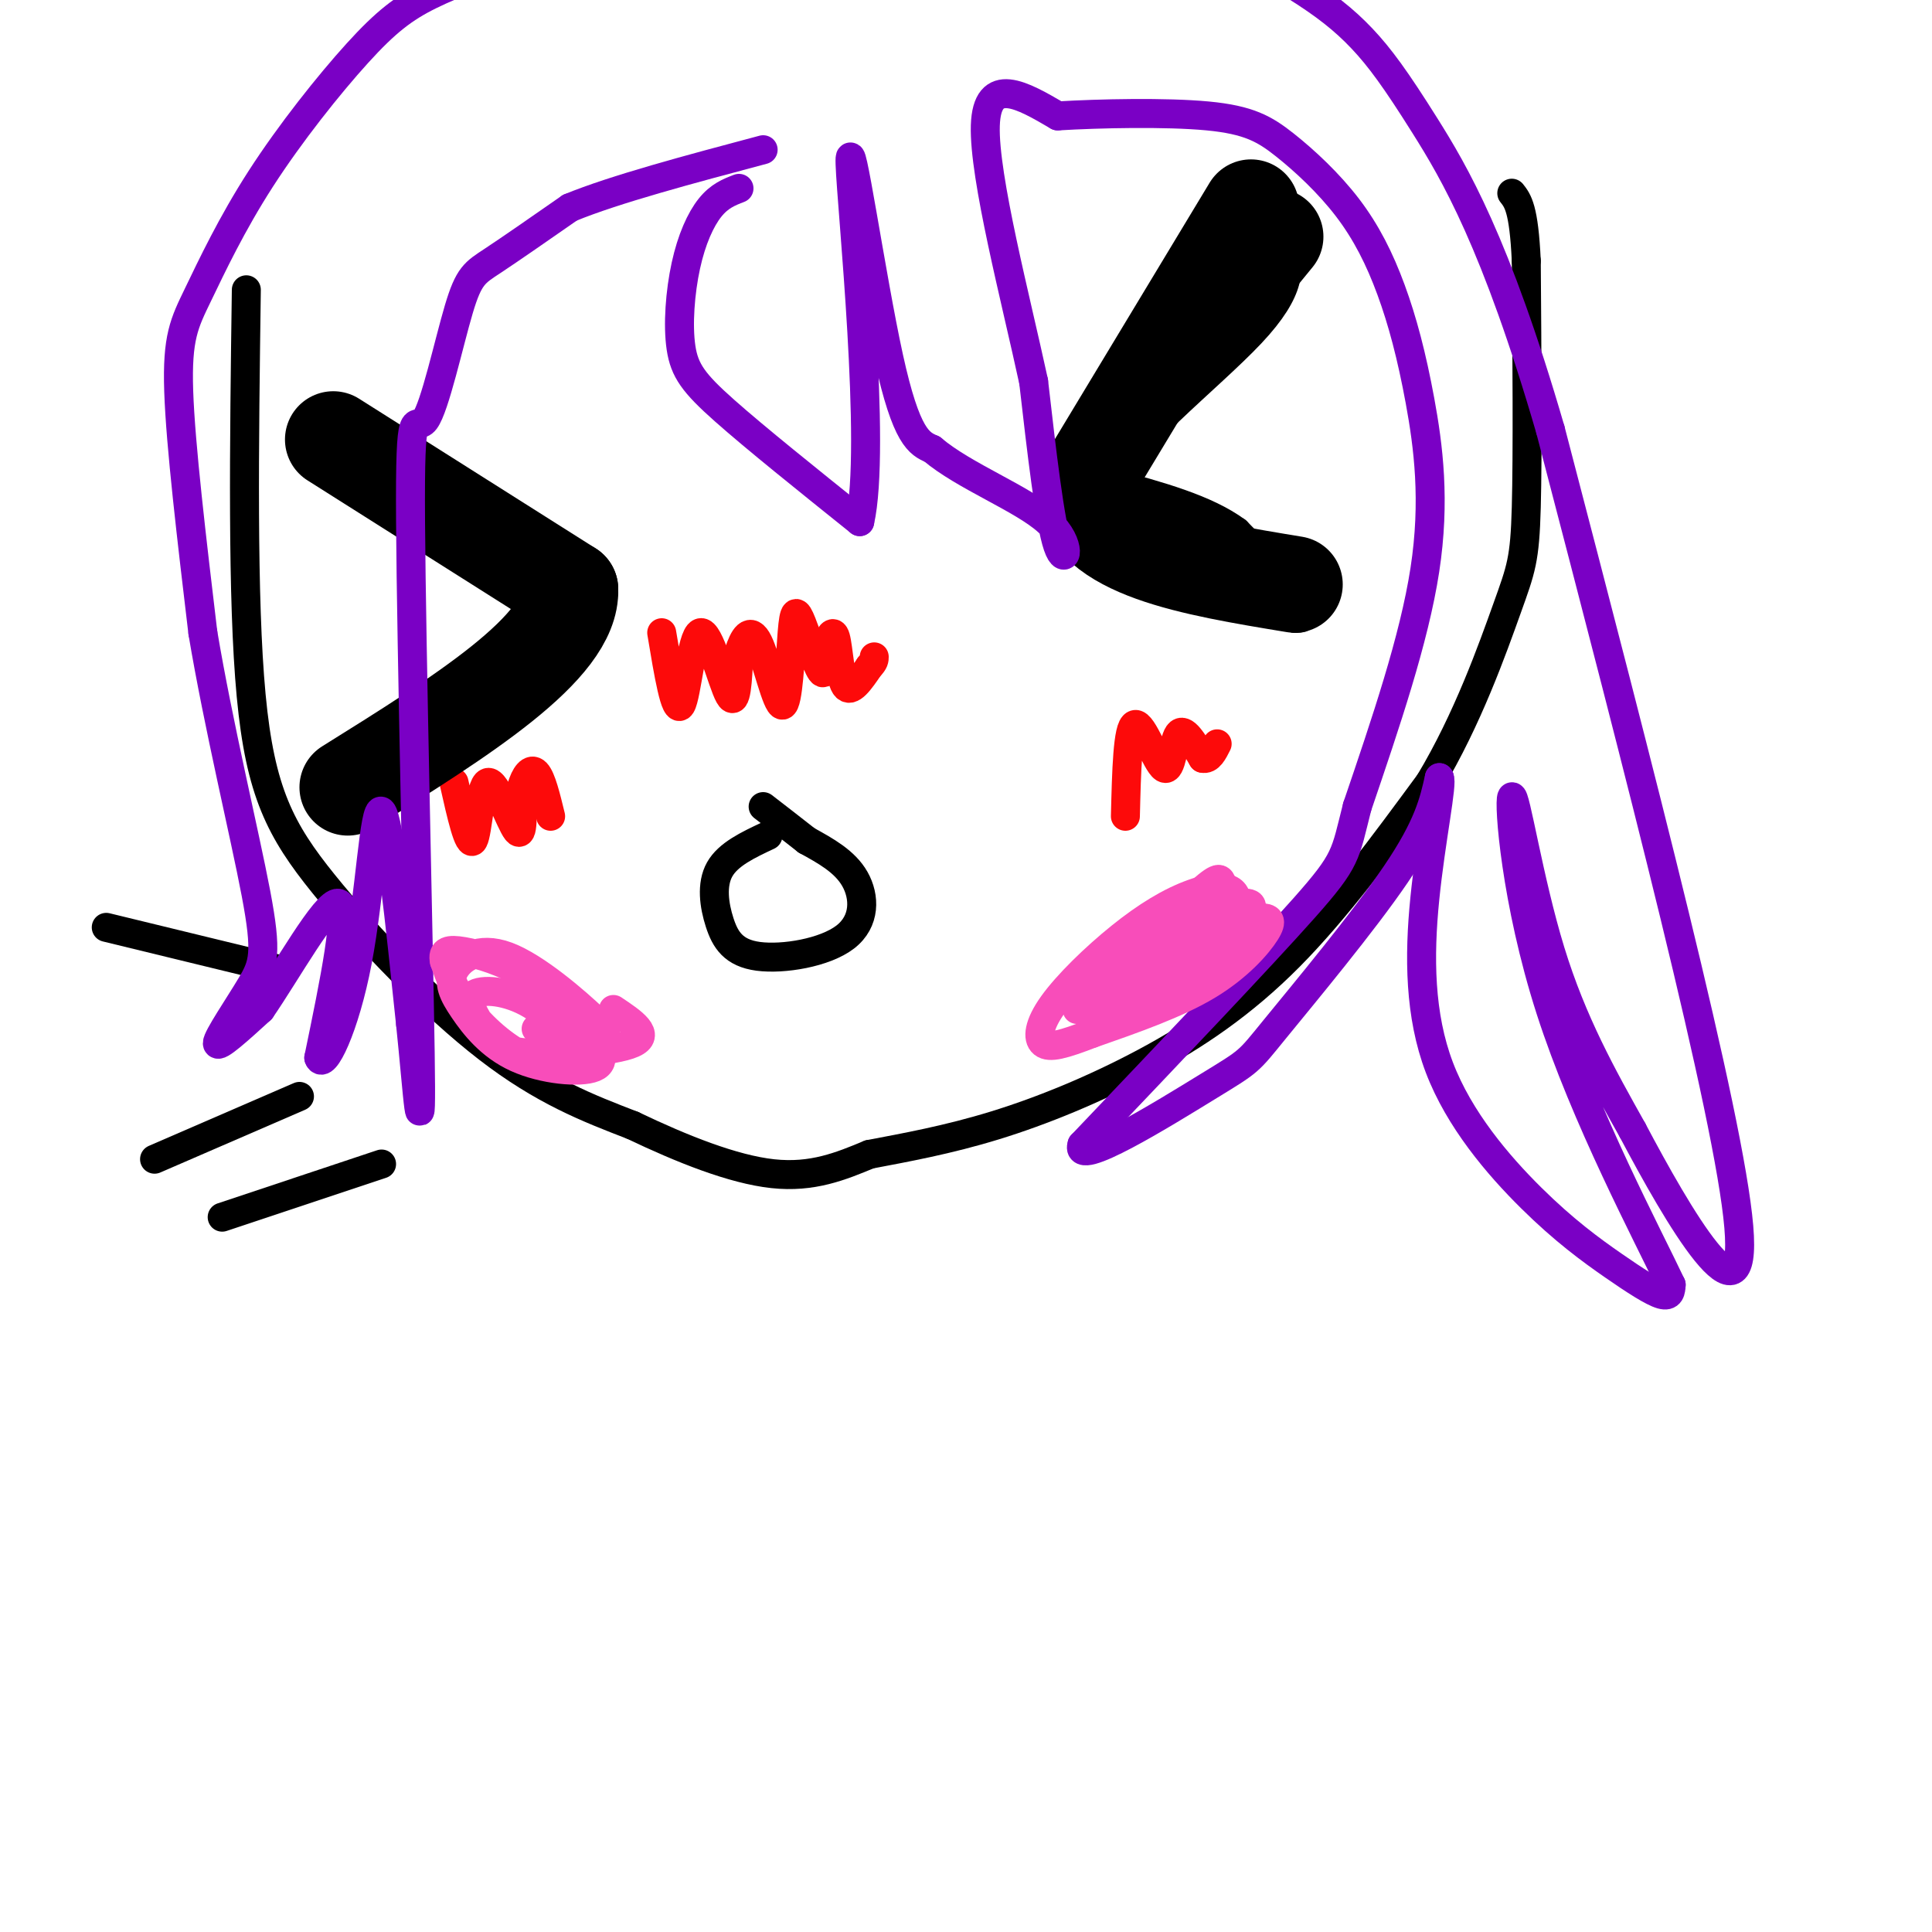 <svg viewBox='0 0 400 400' version='1.1' xmlns='http://www.w3.org/2000/svg' xmlns:xlink='http://www.w3.org/1999/xlink'><g fill='none' stroke='#000000' stroke-width='6' stroke-linecap='round' stroke-linejoin='round'><path d='M51,60c-0.440,32.006 -0.881,64.012 1,84c1.881,19.988 6.083,27.958 15,39c8.917,11.042 22.548,25.155 34,34c11.452,8.845 20.726,12.423 30,16'/><path d='M131,233c10.222,4.889 20.778,9.111 29,10c8.222,0.889 14.111,-1.556 20,-4'/><path d='M180,239c7.490,-1.426 16.214,-2.990 26,-6c9.786,-3.010 20.635,-7.464 31,-13c10.365,-5.536 20.247,-12.153 30,-22c9.753,-9.847 19.376,-22.923 29,-36'/><path d='M296,162c7.869,-13.071 13.042,-27.750 16,-36c2.958,-8.250 3.702,-10.071 4,-21c0.298,-10.929 0.149,-30.964 0,-51'/><path d='M316,54c-0.500,-10.833 -1.750,-12.417 -3,-14'/></g>
<g fill='none' stroke='#FD0A0A' stroke-width='6' stroke-linecap='round' stroke-linejoin='round'><path d='M137,131c1.405,8.476 2.810,16.952 4,15c1.190,-1.952 2.167,-14.333 4,-15c1.833,-0.667 4.524,10.381 6,13c1.476,2.619 1.738,-3.190 2,-9'/><path d='M153,135c0.940,-2.857 2.290,-5.499 4,-2c1.710,3.499 3.779,13.139 5,13c1.221,-0.139 1.595,-10.058 2,-15c0.405,-4.942 0.840,-4.907 2,-2c1.160,2.907 3.046,8.688 4,10c0.954,1.312 0.977,-1.844 1,-5'/><path d='M171,134c0.548,-1.869 1.417,-4.042 2,-2c0.583,2.042 0.881,8.298 2,10c1.119,1.702 3.060,-1.149 5,-4'/><path d='M180,138c1.000,-1.000 1.000,-1.500 1,-2'/><path d='M94,162c1.524,6.780 3.048,13.560 4,12c0.952,-1.560 1.333,-11.458 3,-12c1.667,-0.542 4.619,8.274 6,10c1.381,1.726 1.190,-3.637 1,-9'/><path d='M108,163c0.689,-2.467 1.911,-4.133 3,-3c1.089,1.133 2.044,5.067 3,9'/><path d='M233,169c0.226,-9.286 0.452,-18.571 2,-19c1.548,-0.429 4.417,8.000 6,9c1.583,1.000 1.881,-5.429 3,-7c1.119,-1.571 3.060,1.714 5,5'/><path d='M249,157c1.333,0.333 2.167,-1.333 3,-3'/></g>
<g fill='none' stroke='#000000' stroke-width='6' stroke-linecap='round' stroke-linejoin='round'><path d='M246,66c-4.167,3.667 -8.333,7.333 -13,14c-4.667,6.667 -9.833,16.333 -15,26'/><path d='M218,106c5.833,8.000 27.917,15.000 50,22'/><path d='M268,128c6.333,0.667 -2.833,-8.667 -12,-18'/><path d='M256,110c-6.333,-4.667 -16.167,-7.333 -26,-10'/><path d='M230,100c2.089,-7.644 20.311,-21.756 29,-31c8.689,-9.244 7.844,-13.622 7,-18'/><path d='M266,51c-0.774,-2.583 -6.208,-0.042 -10,2c-3.792,2.042 -5.940,3.583 -10,9c-4.060,5.417 -10.030,14.708 -16,24'/></g>
<g fill='none' stroke='#000000' stroke-width='20' stroke-linecap='round' stroke-linejoin='round'><path d='M259,43c0.000,0.000 -35.000,58.000 -35,58'/><path d='M224,101c1.500,13.000 22.750,16.500 44,20'/><path d='M246,71c0.000,0.000 18.000,-22.000 18,-22'/><path d='M69,91c0.000,0.000 49.000,31.000 49,31'/><path d='M118,122c0.500,12.000 -22.750,26.500 -46,41'/></g>
<g fill='none' stroke='#000000' stroke-width='6' stroke-linecap='round' stroke-linejoin='round'><path d='M159,173c-4.121,1.935 -8.243,3.871 -10,7c-1.757,3.129 -1.150,7.452 0,11c1.150,3.548 2.844,6.322 8,7c5.156,0.678 13.773,-0.741 18,-4c4.227,-3.259 4.065,-8.360 2,-12c-2.065,-3.640 -6.032,-5.820 -10,-8'/><path d='M167,174c-3.167,-2.500 -6.083,-4.750 -9,-7'/><path d='M62,227c0.000,0.000 -30.000,13.000 -30,13'/><path d='M79,241c0.000,0.000 -33.000,11.000 -33,11'/><path d='M59,201c0.000,0.000 -37.000,-9.000 -37,-9'/></g>
<g fill='none' stroke='#7A00C5' stroke-width='6' stroke-linecap='round' stroke-linejoin='round'><path d='M153,39c-2.027,0.780 -4.054,1.560 -6,4c-1.946,2.440 -3.810,6.541 -5,12c-1.190,5.459 -1.705,12.278 -1,17c0.705,4.722 2.630,7.349 9,13c6.370,5.651 17.185,14.325 28,23'/><path d='M178,108c3.512,-15.333 -1.708,-65.167 -2,-74c-0.292,-8.833 4.345,23.333 8,40c3.655,16.667 6.327,17.833 9,19'/><path d='M193,93c6.643,5.631 18.750,10.208 24,15c5.250,4.792 3.643,9.798 2,5c-1.643,-4.798 -3.321,-19.399 -5,-34'/><path d='M214,79c-3.667,-16.978 -10.333,-42.422 -10,-53c0.333,-10.578 7.667,-6.289 15,-2'/><path d='M219,24c8.549,-0.517 22.421,-0.810 31,0c8.579,0.810 11.864,2.723 16,6c4.136,3.277 9.122,7.920 13,13c3.878,5.080 6.648,10.599 9,17c2.352,6.401 4.287,13.685 6,23c1.713,9.315 3.204,20.661 1,35c-2.204,14.339 -8.102,31.669 -14,49'/><path d='M281,167c-2.578,10.111 -2.022,10.889 -11,21c-8.978,10.111 -27.489,29.556 -46,49'/><path d='M224,237c-1.707,5.144 17.027,-6.498 26,-12c8.973,-5.502 8.185,-4.866 14,-12c5.815,-7.134 18.233,-22.038 25,-32c6.767,-9.962 7.884,-14.981 9,-20'/><path d='M298,161c0.777,0.830 -1.782,12.904 -3,25c-1.218,12.096 -1.097,24.214 3,35c4.097,10.786 12.170,20.242 19,27c6.830,6.758 12.416,10.820 17,14c4.584,3.180 8.167,5.480 10,6c1.833,0.520 1.917,-0.740 2,-2'/><path d='M346,266c-4.794,-10.159 -17.780,-34.558 -25,-57c-7.220,-22.442 -8.675,-42.927 -8,-44c0.675,-1.073 3.478,17.265 8,32c4.522,14.735 10.761,25.868 17,37'/><path d='M338,234c9.267,17.533 23.933,42.867 22,20c-1.933,-22.867 -20.467,-93.933 -39,-165'/><path d='M321,89c-11.281,-38.836 -19.984,-53.426 -26,-63c-6.016,-9.574 -9.344,-14.133 -13,-18c-3.656,-3.867 -7.638,-7.041 -14,-11c-6.362,-3.959 -15.103,-8.703 -36,-11c-20.897,-2.297 -53.948,-2.149 -87,-2'/><path d='M145,-16c-20.569,0.897 -28.493,4.141 -36,7c-7.507,2.859 -14.597,5.335 -20,8c-5.403,2.665 -9.119,5.521 -15,12c-5.881,6.479 -13.927,16.582 -20,26c-6.073,9.418 -10.174,18.151 -13,24c-2.826,5.849 -4.379,8.814 -4,20c0.379,11.186 2.689,30.593 5,50'/><path d='M42,131c3.185,19.027 8.648,41.595 11,54c2.352,12.405 1.595,14.648 -1,19c-2.595,4.352 -7.027,10.815 -7,12c0.027,1.185 4.514,-2.907 9,-7'/><path d='M54,209c5.133,-7.400 13.467,-22.400 16,-22c2.533,0.400 -0.733,16.200 -4,32'/><path d='M66,219c0.964,2.798 5.375,-6.208 8,-20c2.625,-13.792 3.464,-32.369 5,-31c1.536,1.369 3.768,22.685 6,44'/><path d='M85,212c1.525,14.591 2.338,29.070 2,6c-0.338,-23.070 -1.828,-83.687 -2,-110c-0.172,-26.313 0.975,-18.321 3,-21c2.025,-2.679 4.930,-16.029 7,-23c2.070,-6.971 3.306,-7.563 7,-10c3.694,-2.437 9.847,-6.718 16,-11'/><path d='M118,43c9.333,-3.833 24.667,-7.917 40,-12'/></g>
<g fill='none' stroke='#F84DBA' stroke-width='6' stroke-linecap='round' stroke-linejoin='round'><path d='M223,209c9.482,-9.206 18.965,-18.412 24,-23c5.035,-4.588 5.624,-4.559 6,-3c0.376,1.559 0.540,4.647 2,6c1.460,1.353 4.216,0.971 6,1c1.784,0.029 2.596,0.469 1,3c-1.596,2.531 -5.599,7.152 -12,11c-6.401,3.848 -15.201,6.924 -24,10'/><path d='M226,214c-5.924,2.295 -8.735,3.031 -10,2c-1.265,-1.031 -0.986,-3.829 2,-8c2.986,-4.171 8.679,-9.714 14,-14c5.321,-4.286 10.271,-7.314 15,-9c4.729,-1.686 9.237,-2.029 9,2c-0.237,4.029 -5.218,12.431 -10,17c-4.782,4.569 -9.366,5.305 -11,4c-1.634,-1.305 -0.317,-4.653 1,-8'/><path d='M236,200c1.216,-3.016 3.756,-6.555 8,-9c4.244,-2.445 10.190,-3.797 13,-4c2.810,-0.203 2.483,0.741 1,3c-1.483,2.259 -4.121,5.832 -10,9c-5.879,3.168 -14.998,5.932 -17,5c-2.002,-0.932 3.115,-5.559 10,-9c6.885,-3.441 15.539,-5.698 14,-4c-1.539,1.698 -13.269,7.349 -25,13'/><path d='M230,204c-6.164,3.048 -9.075,4.167 -6,2c3.075,-2.167 12.136,-7.622 15,-8c2.864,-0.378 -0.467,4.321 -4,7c-3.533,2.679 -7.266,3.340 -11,4'/><path d='M127,209c3.945,2.636 7.890,5.271 4,7c-3.890,1.729 -15.615,2.551 -22,2c-6.385,-0.551 -7.430,-2.477 -9,-5c-1.570,-2.523 -3.666,-5.644 -2,-7c1.666,-1.356 7.093,-0.946 12,2c4.907,2.946 9.295,8.429 9,11c-0.295,2.571 -5.272,2.231 -10,0c-4.728,-2.231 -9.208,-6.352 -12,-10c-2.792,-3.648 -3.896,-6.824 -5,-10'/><path d='M92,199c-0.486,-2.159 0.800,-2.557 4,-2c3.200,0.557 8.313,2.069 13,5c4.687,2.931 8.948,7.281 12,11c3.052,3.719 4.894,6.809 2,8c-2.894,1.191 -10.525,0.484 -16,-2c-5.475,-2.484 -8.793,-6.746 -11,-10c-2.207,-3.254 -3.301,-5.502 -2,-8c1.301,-2.498 4.998,-5.247 11,-3c6.002,2.247 14.308,9.490 18,13c3.692,3.510 2.769,3.289 0,3c-2.769,-0.289 -7.385,-0.644 -12,-1'/></g>
</svg>